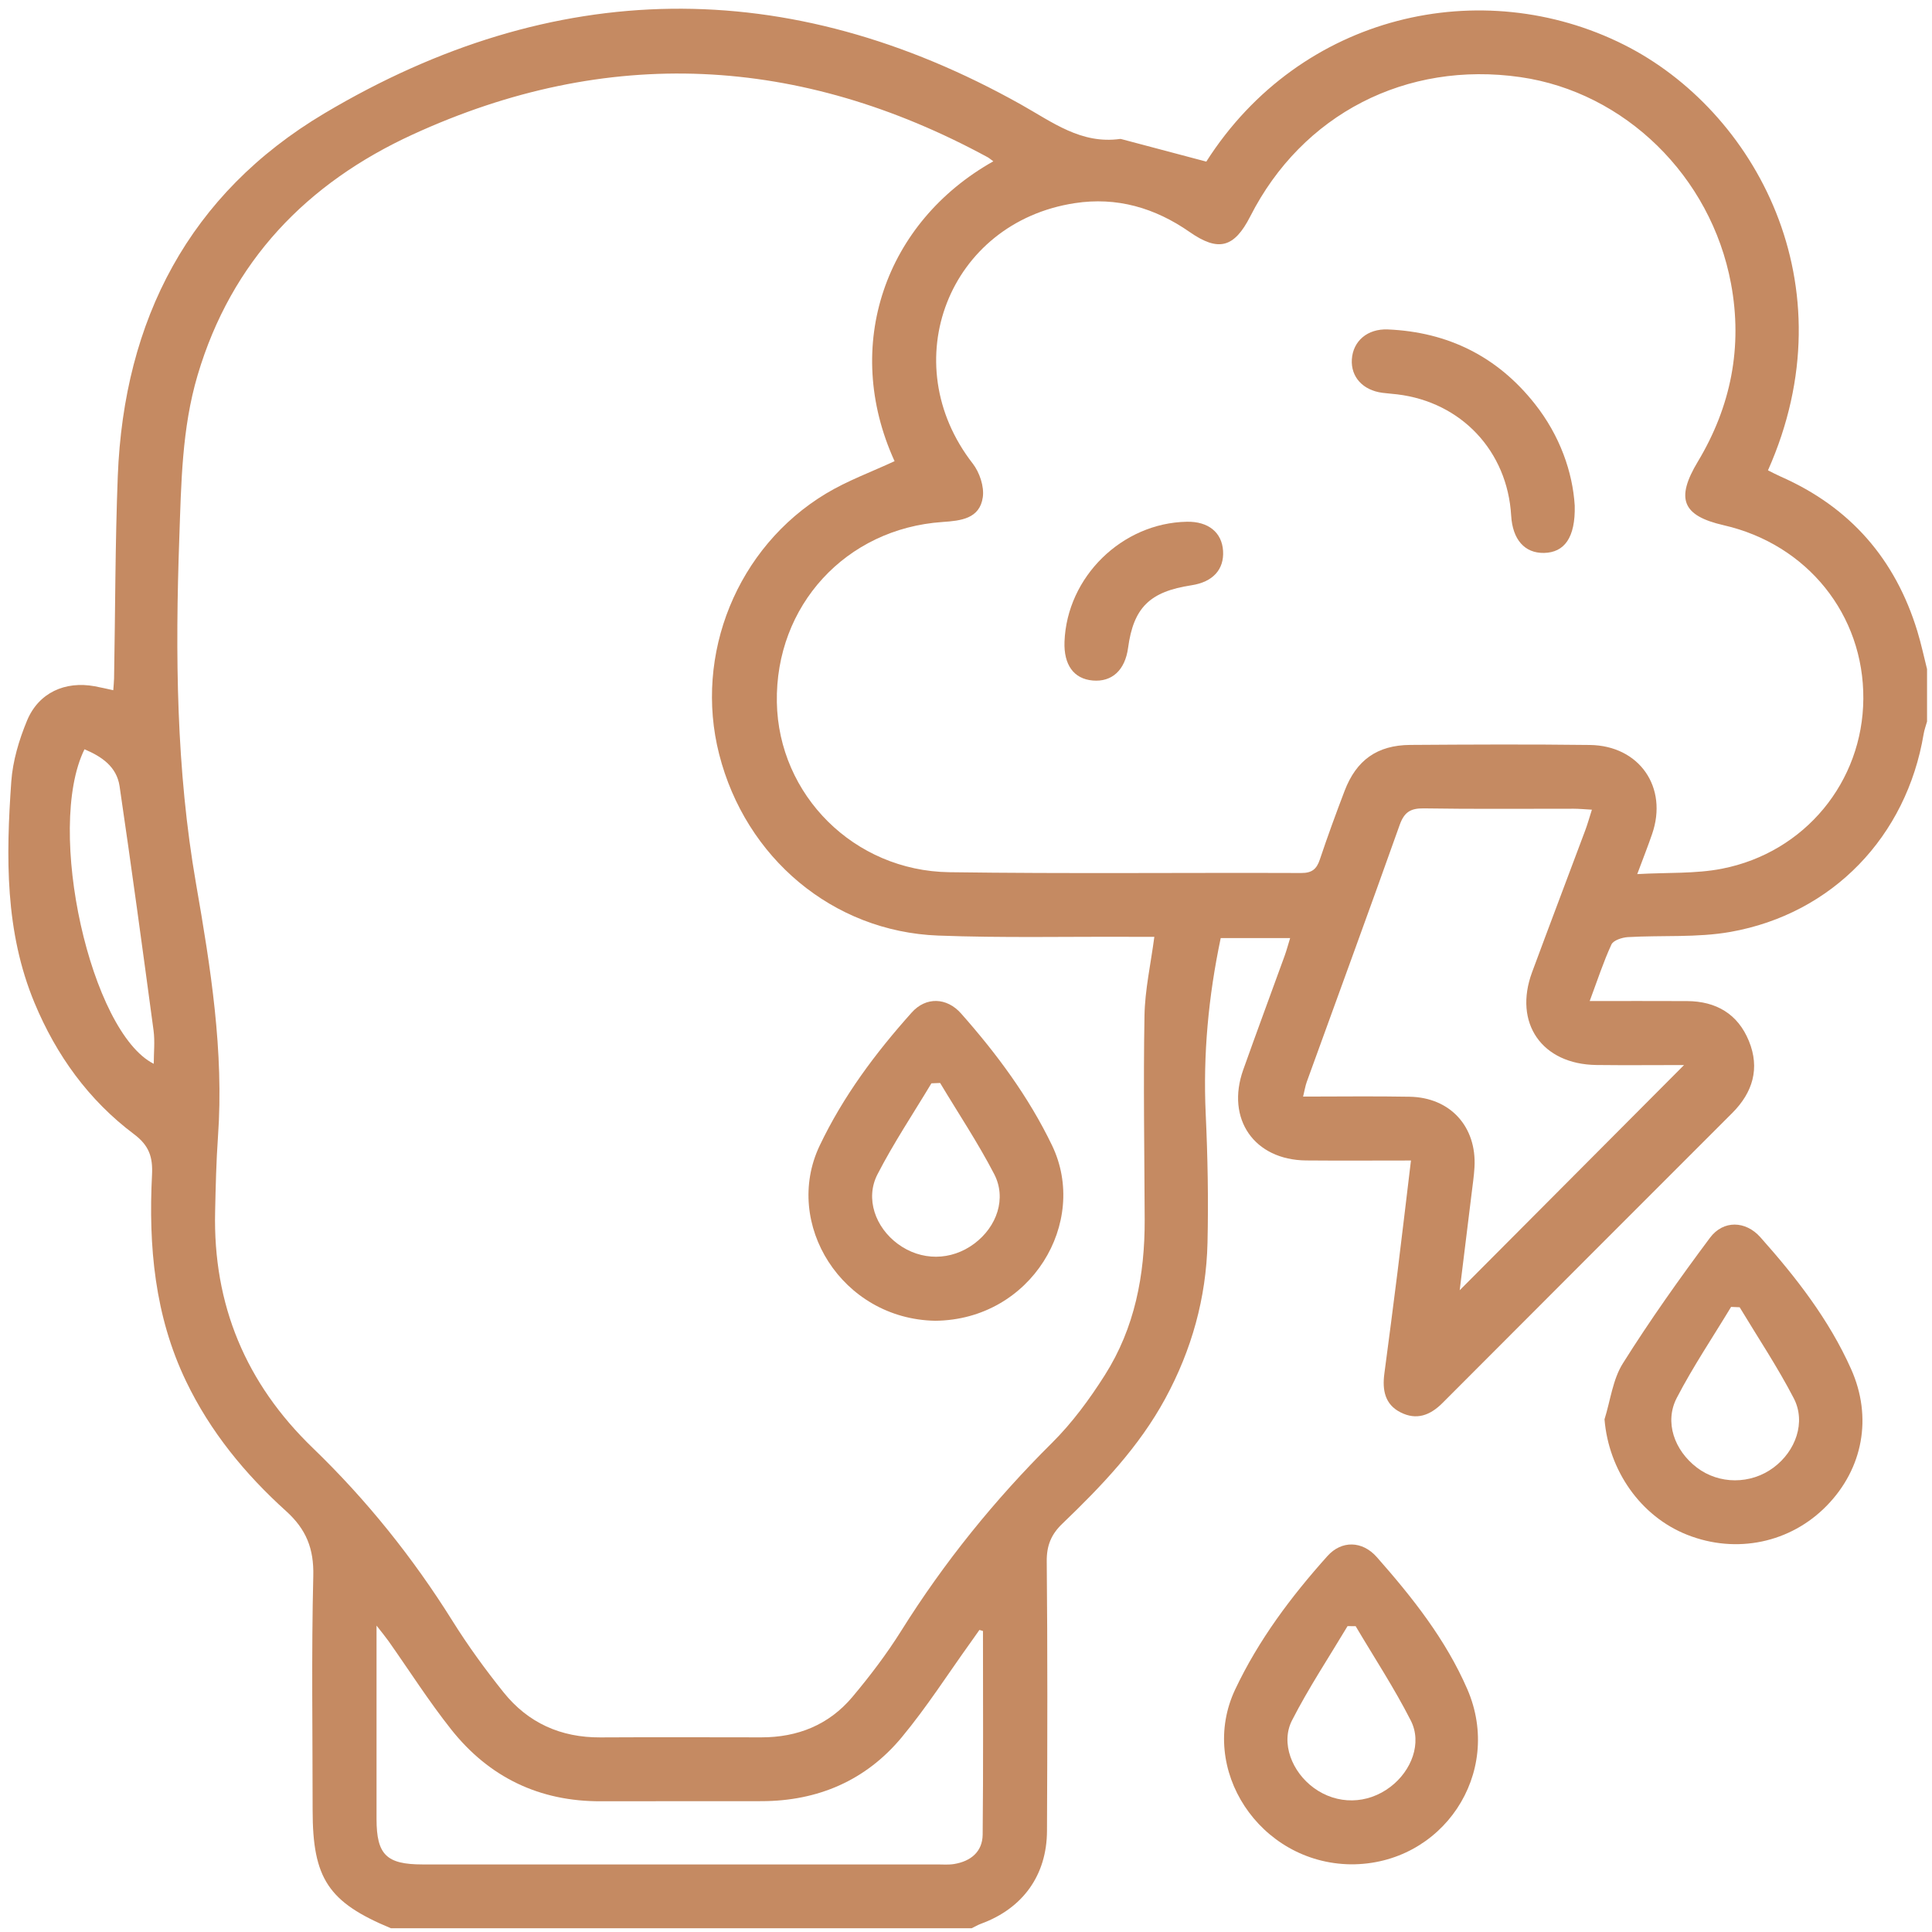 <?xml version="1.0" encoding="UTF-8"?> <svg xmlns="http://www.w3.org/2000/svg" xmlns:xlink="http://www.w3.org/1999/xlink" version="1.1" id="Слой_1" x="0px" y="0px" viewBox="0 0 386 386" style="enable-background:new 0 0 386 386;" xml:space="preserve"> <style type="text/css"> .st0{display:none;} .st1{display:inline;fill:#C58A62;} .st2{fill:#C58A62;} </style> <g class="st0"> <path class="st1" d="M384.95,148.58c-0.99,8.02-1.7,16.09-3.01,24.06c-5.22,31.74-15.93,61.18-36.86,86.22 c-3.1,3.71-6.55,7.14-9.82,10.69c3.53,5.96,7.32,11.69,10.42,17.77c3.96,7.75,7.58,15.7,10.92,23.74 c2.68,6.43,0.08,13.3-6.08,16.19c-25.32,11.89-51.75,19.55-79.96,19.46c-28.59-0.09-54.15-8.73-75.72-28 c-0.45-0.41-0.97-0.75-1.63-1.25c-3.13,2.53-6.13,5.11-9.3,7.47c-21.81,16.26-46.61,22.6-73.45,21.68 c-25.93-0.88-50.31-8.08-73.7-18.93c-7.04-3.27-9.6-9.8-6.84-17.09c5.01-13.22,11.47-25.69,19.2-37.52 c0.74-1.13,1.47-2.25,2.29-3.5c-13.15-12.56-23.1-27.09-30.64-43.28C9.91,202.96,4.2,178.33,2.39,152.74 c-0.37-5.22-0.6-10.46-0.66-15.69c-0.1-8.62,5.38-14.01,14.08-13.82c16.49,0.37,32.83,2.15,48.99,5.5c0.48,0.1,0.97,0.12,1.24,0.15 c2.24-9.42,4.22-18.78,6.73-28c1.67-6.11,3.92-12.08,6.23-17.99c3.01-7.7,9.95-10.58,17.68-7.55 c16.54,6.48,32.12,14.78,47.05,25.09c0.76-1.26,1.49-2.36,2.12-3.51c10.16-18.88,22.6-36.11,37.25-51.77 c6.12-6.54,14.04-6.53,20.19,0.09c14.33,15.42,26.59,32.33,36.6,50.87c0.76,1.41,1.57,2.79,2.22,3.94 c9.45-5.45,18.6-11.01,28.03-16.05c6.36-3.39,13.04-6.22,19.71-8.97c7.5-3.09,14.24-0.11,17.37,7.41 c5.76,13.87,9.78,28.22,11.95,43.09c0.12,0.85,0.37,1.69,0.66,2.98c5.78-0.91,11.48-2.11,17.24-2.65 c11.53-1.09,23.09-1.99,34.66-2.62c6.75-0.37,10.65,3.88,13.24,9.6C384.95,138.1,384.95,143.34,384.95,148.58z M14.62,135.68 c0,3.44-0.12,6.05,0.02,8.65c0.97,17.86,3.74,35.41,8.83,52.59c12.51,42.27,37.62,73.34,79.4,89.76 c20.7,8.13,42.2,12.59,64.27,14.52c6.42,0.56,12.87,0.7,19.5,1.04c0.09-1.51,0.21-2.47,0.2-3.43 c-0.41-22.08-3.92-43.65-10.87-64.62c-11.82-35.65-33.61-62.69-68.13-78.75c-21.82-10.15-44.86-15.61-68.68-18.03 C31.13,136.58,23.05,136.25,14.62,135.68z M372.2,136.5c-0.67-0.28-0.89-0.44-1.11-0.46c-0.62-0.05-1.24-0.07-1.87-0.05 c-26.46,0.75-52.32,4.81-77.21,14.09c-31.7,11.82-56.52,31.61-72.05,62.21c-11.03,21.75-16.75,44.95-19.13,69.07 c-0.67,6.76-0.85,13.56-1.27,20.67c1.8,0,2.9,0.02,3.99,0c24.32-0.58,48.14-4.21,71.21-12.06c23.02-7.83,43.62-19.62,59.82-38.13 c15.78-18.03,25.06-39.38,30.87-62.37C369.84,172.12,372,154.47,372.2,136.5z M193.32,247.42 c14.72-61.69,52.62-100.07,113.87-115.31c-1.98-15.83-5.79-30.66-11.76-44.94c-0.68,0.06-1.08,0.01-1.4,0.14 c-23.97,9.82-46.17,22.47-64.47,41.14c-4.18,4.26-7.8,9.06-11.66,13.63c-2.53,3-6.07,3.69-8.95,1.67c-3.04-2.12-3.63-5.8-1.31-9.22 c1.4-2.06,2.88-4.1,4.57-5.91c6.46-6.89,13.03-13.69,19.76-20.74c-10.01-19.81-22.84-38.19-38.46-54.63 c-11.31,9.96-34.59,43.69-38.57,55.83c1.05,0.9,2.18,1.85,3.3,2.83c15.31,13.45,27.64,29.05,34.76,48.38 c3.82,10.37,5.94,21.08,6.57,32.1c0.19,3.37-0.96,5.96-4.26,7.04c-3.06,0.99-5.82,0.15-7.38-2.76c-0.79-1.47-1.07-3.32-1.18-5.02 c-1.49-22.93-10.26-42.71-25.79-59.51c-19.26-20.84-43.05-34.88-69.09-45.46c-0.18-0.07-0.46,0.11-0.89,0.23 c-5.79,14.36-9.79,29.26-11.48,45.03C140.8,147.49,178.55,185.91,193.32,247.42z M40.92,315.03c1.62,0.85,2.14,1.15,2.69,1.4 c19.43,8.8,39.67,14.77,60.94,16.81c24.45,2.35,47.4-2.06,68.07-15.98c0.98-0.66,1.9-1.4,3.57-2.63 c-21.1-1.23-41.01-4.26-60.42-10.07c-19.58-5.87-37.97-14.21-55.19-27.22C53.95,290.05,47.53,302.36,40.92,315.03z M210.35,314.98 c19.59,13.54,40.37,19.67,63.14,18.88c23.22-0.8,45.23-6.75,66.43-15.99c1.66-0.72,3.28-1.55,5.81-2.75 c-6.76-12.65-13.28-24.87-19.98-37.4C291.03,303.03,252.16,312.07,210.35,314.98z"></path> <path class="st1" d="M352.85,187.63c-1.56,4.84-3.31,10.94-5.47,16.89c-11.97,32.96-34,56.36-66.57,69.68 c-2.68,1.1-5.26,1.66-7.78-0.22c-4.12-3.08-3.14-8.61,1.86-11.11c6.45-3.23,13.07-6.2,19.22-9.93 c20.97-12.72,34.08-31.67,42.06-54.48c1.6-4.58,2.8-9.29,4.3-13.91c1.11-3.42,3.85-5.08,7.18-4.56 C350.74,180.47,352.88,183.07,352.85,187.63z"></path> <path class="st1" d="M358.13,157.45c-0.2,1.4-0.37,3.52-0.82,5.57c-0.68,3.14-3.47,5.17-6.51,4.94c-3.23-0.24-5.84-2.82-5.85-6.13 c-0.01-2.22,0.26-4.47,0.7-6.65c0.74-3.63,3.5-5.56,7.01-5.19C356.08,150.35,358.21,152.98,358.13,157.45z"></path> </g> <g class="st0"> <path class="st1" d="M205.3,1.83c7.01,1,14.07,1.74,21.01,3.05c16.05,3.03,31.51,7.89,44.66,17.96c4.87,3.73,9.41,8.32,12.86,13.36 c8.04,11.72,6.81,25.77-2.33,37.12c-0.77,0.95-1.55,1.89-1.89,2.3c10.14,4.77,20.55,8.95,30.21,14.47 c6.04,3.45,11.6,8.32,16.22,13.58c10.52,11.99,10.3,26.41,0.24,38.83c-7.99,9.86-18.62,16.02-29.99,21.09 c-1.02,0.46-2.05,0.91-3.06,1.38c-0.21,0.1-0.37,0.29-0.58,0.47c4.97,2.86,10.23,5.28,14.79,8.67c5.97,4.43,12.05,9.03,16.89,14.6 c13.06,15.01,12.78,32.55-0.01,47.87c-3.43,4.11-7.01,8.09-10,11.53c8.16,3.33,17.83,6.92,27.19,11.2 c12.67,5.79,24.39,13.12,33.46,23.99c13.42,16.09,13.35,34.34-0.25,50.27c-11.15,13.05-25.77,21.05-41.26,27.62 c-25.55,10.84-52.41,16.64-79.81,20.16c-29.4,3.77-58.91,4.76-88.49,2.95c-38.49-2.36-76.33-8.14-112.16-23.27 c-7.43-3.13-14.65-6.94-21.53-11.15C17.33,341.2,5.66,330.29,1.7,313.23c0-3.24,0-6.49,0-9.73c5.4-22.41,22.96-33.41,41.69-43.67 c-1.71-0.86-2.95-1.45-4.15-2.09c-17.11-9.16-32.61-19.82-37.55-40.31c0-3.24,0-6.49,0-9.73c3.4-14.15,12.48-24.04,24.05-32.03 c10.42-7.19,21.78-12.53,33.72-16.62c7.45-2.55,15.01-4.77,22.82-7.23c-1.49-1.32-2.81-2.43-4.08-3.6 c-17.01-15.75-16.75-35.4,0.67-50.71c7.28-6.41,15.65-11.02,24.51-14.82c2.46-1.05,4.93-2.09,7.58-3.2 c-1.94-2.09-3.71-3.84-5.3-5.74c-10.15-12.1-11.13-26-2.2-38.43c3.08-4.29,6.93-8.24,11.09-11.5 c13.43-10.56,29.22-15.83,45.79-18.91c6.95-1.3,14-2.04,21.01-3.04C189.33,1.83,197.32,1.83,205.3,1.83z M193.09,372.37 c31.61-0.21,62.99-2.69,93.89-9.74c20.84-4.76,41.12-11.1,59.63-22.12c8.41-5.01,16.18-10.83,21.51-19.3 c3.6-5.72,5.26-11.87,3.19-18.54c-2.72-8.76-8.97-14.86-16.07-20.11c-16.82-12.43-36.14-19.29-56.07-24.68 c-1.34-0.36-3.1,0.35-4.53,0.91c-7.99,3.13-15.8,6.78-23.93,9.49c-24.87,8.26-50.57,12.17-76.66,13.74 c-40.33,2.42-80.2-0.37-119.35-10.9c-11.82-6.52-22.37-2.79-32.55,4.01c-0.93,0.62-1.94,1.13-2.89,1.72 c-7.8,4.81-15.08,10.24-20.25,17.99c-3.89,5.83-5.79,12.19-3.74,19.16c2.59,8.79,8.69,14.99,15.74,20.35 c16.06,12.2,34.59,19.08,53.73,24.48C120.16,368.81,156.44,372.1,193.09,372.37z M158.4,269.82c29.18,0.02,49.31-1.45,69.29-4.64 c19.35-3.09,38.48-7.25,56.34-15.64c11.52-5.42,22.77-11.48,31-21.66c7.82-9.67,7.91-20.29,0.29-30.13 c-1.82-2.35-3.91-4.55-6.14-6.52c-10.06-8.9-22.04-14.42-34.44-19.11c-0.96-0.36-2.23-0.33-3.26-0.06 c-31.11,7.92-62.72,10.02-94.64,7.8c-26.25-1.82-51.89-6.51-76.11-17.38c-1.25-0.56-2.93-0.67-4.28-0.4 c-17.88,3.63-35.31,8.68-51.63,17.03c-9.04,4.62-17.6,9.95-24.09,17.99c-8.32,10.32-8.39,20.57-0.07,30.95 c2.09,2.61,4.51,5.03,7.09,7.15c12.56,10.3,27.32,16.29,42.58,21.15C101.88,266.38,134.39,269.69,158.4,269.82z M198.36,167.97 c26.35-0.33,52.34-2.71,77.58-10.5c12.66-3.91,25.03-8.61,35.34-17.27c13.12-11.01,13.02-22.84-0.08-33.81 c-9.83-8.23-21.57-12.67-33.43-17.03c-7.01-2.57-13.54-3.75-19.78,1.49c-0.09,0.08-0.23,0.09-0.34,0.15 c-19.65,9.28-40.56,12.77-62.05,12.97c-24.18,0.23-47.68-3.29-69.57-14.39c-0.89-0.45-2.19-0.69-3.11-0.41 c-12.08,3.71-23.77,8.31-33.81,16.24c-14.5,11.46-14.61,24.71,0.4,35.57c7.08,5.12,15.06,9.36,23.18,12.62 C140.16,164.66,169.13,167.48,198.36,167.97z M192.09,91.29c18.22-0.01,36.07-2.23,53.19-8.72c9.16-3.47,17.74-7.96,24.53-15.26 c8.56-9.2,9.09-19.28,0.26-28.2c-4.98-5.03-11.18-9.17-17.47-12.5c-12.24-6.48-25.68-9.29-39.39-10.83 c-24.88-2.78-49.29-1.03-72.86,7.92c-9.75,3.7-18.84,8.65-25.42,17.11c-6.34,8.16-6.33,16.68,0.41,24.53 c2.97,3.45,6.43,6.76,10.3,9.1C146.03,86.82,168.49,91.43,192.09,91.29z"></path> <path class="st1" d="M188.69,359.67c-35.18-0.23-72.33-4.19-108.41-15.74c-3.55-1.14-7.08-2.37-10.57-3.7 c-4.03-1.53-5.67-4.62-4.51-8.15c1.21-3.67,4.64-5.34,8.75-3.83c16.66,6.11,33.8,10.34,51.28,13.19 c26.9,4.39,53.99,5.96,81.23,5.14c28.86-0.87,57.41-4.11,85.33-11.71c16.99-4.62,33.61-10.24,48.2-20.51 c1.72-1.21,3.24-2.72,4.87-4.07c2.91-2.42,6.72-2.36,9.09,0.14c2.48,2.6,2.76,6.59-0.32,8.96c-6.28,4.83-12.64,9.81-19.62,13.45 c-20.06,10.47-41.88,15.75-63.97,19.84C244,357.51,217.68,359.56,188.69,359.67z"></path> <path class="st1" d="M51.59,320.4c0.16,5.36-4.99,8.82-9.12,6.35c-3.68-2.2-7.06-5.05-10.12-8.08c-2.26-2.23-2.08-5.27-0.02-7.81 c2.06-2.54,5.03-3.32,7.67-1.64c3.63,2.31,6.9,5.23,10.13,8.1C51.05,318.15,51.29,319.72,51.59,320.4z"></path> <path class="st1" d="M166.29,257.41c-32.97-0.06-65.38-3.9-96.74-14.64c-0.94-0.32-1.9-0.61-2.81-1.02 c-3.26-1.51-4.68-4.83-3.52-8.09c1.12-3.12,4.44-4.75,7.92-3.77c9.34,2.63,18.57,5.72,28.02,7.88c29.27,6.68,59,7.9,88.86,6.19 c24.08-1.38,47.83-4.91,70.88-12.29c11.68-3.74,22.92-8.38,32.64-16.12c3.28-2.61,6.99-2.19,9.29,0.7 c2.25,2.83,1.77,6.64-1.41,9.25c-10.6,8.67-22.99,13.87-35.85,18.02c-29.67,9.58-60.26,13.28-91.31,13.89 C170.28,257.45,168.28,257.41,166.29,257.41z"></path> <path class="st1" d="M37.59,211.85c2.11,1.03,3.53,1.52,4.72,2.34c2.67,1.83,5.24,3.8,7.83,5.75c3.18,2.39,3.94,5.83,1.98,8.84 c-1.94,3-5.67,3.96-8.84,1.8c-3.39-2.3-6.85-4.71-9.52-7.75c-1.31-1.49-1.69-4.76-1.02-6.73 C33.34,214.32,35.93,213.21,37.59,211.85z"></path> <path class="st1" d="M199.77,155.96c-23.87-1-47.31-3.89-70.3-10.08c-0.6-0.16-1.22-0.27-1.81-0.47c-4.01-1.34-6.01-4.47-5.08-7.91 c1-3.73,4.28-5.43,8.55-4.48c8.14,1.81,16.22,4.01,24.44,5.34c40.99,6.62,81.47,5.05,121.05-8.49c7.32-2.5,14.21-6.01,19.9-11.52 c2.71-2.62,6.21-2.58,8.76-0.25c2.56,2.33,3.12,6.65,0.23,8.98c-5.29,4.26-10.81,8.46-16.81,11.55 c-13.99,7.21-29.28,10.58-44.72,12.73C229.32,153.4,214.51,154.46,199.77,155.96z"></path> <path class="st1" d="M112.18,128.35c0.11,5.35-4.79,8.9-8.75,6.6c-3.69-2.14-7.08-5-10.07-8.06c-2.19-2.24-1.89-5.34,0.22-7.8 c2.12-2.48,5.05-3.09,7.7-1.38c3.31,2.13,6.32,4.76,9.24,7.42C111.52,126.04,111.85,127.68,112.18,128.35z"></path> <path class="st1" d="M195.53,78.43c-20.82-0.09-39.02-2.56-55.93-10.8c-4.95-2.41-9.5-5.88-13.7-9.49 c-3.41-2.92-3.13-7.38-0.26-9.84c2.86-2.47,6.04-1.54,9.6,1.18c4.29,3.27,8.99,6.31,13.96,8.36c18.38,7.54,37.69,8.84,57.26,7.23 c11.85-0.98,23.45-3.37,34.2-8.61c4.17-2.03,7.92-5.01,11.62-7.88c2.83-2.2,6.03-2.59,8.84-0.36c2.78,2.21,3.67,5.43,0.96,8.14 c-3.98,3.98-8.41,7.89-13.36,10.42C231.37,75.61,212.58,78.3,195.53,78.43z"></path> </g> <g> <path class="st2" d="M385.01,133.68c0,3.49,0,6.99,0,10.48c-0.23,0.83-0.54,1.64-0.68,2.49c-3.41,20.43-18.18,35.92-38.61,39.54 c-6.68,1.18-13.66,0.64-20.49,1.04c-1.15,0.07-2.9,0.64-3.28,1.48c-1.6,3.46-2.78,7.11-4.34,11.29c6.83,0,13.14-0.02,19.45,0.01 c5.8,0.03,10.14,2.55,12.36,7.98c2.23,5.45,0.77,10.27-3.3,14.35c-19.3,19.32-38.63,38.62-57.91,57.96 c-2.47,2.48-5.2,3.51-8.41,1.87c-3.13-1.59-3.64-4.48-3.22-7.69c0.9-6.79,1.79-13.59,2.64-20.39c0.9-7.26,1.75-14.52,2.68-22.23 c-7.28,0-14.11,0.05-20.94-0.01c-10.37-0.09-16.07-8.29-12.57-18.12c2.71-7.62,5.53-15.21,8.29-22.82c0.4-1.1,0.69-2.25,1.08-3.49 c-4.88,0-9.32,0-13.87,0c-2.47,11.73-3.54,23.32-3,35.1c0.4,8.59,0.56,17.21,0.36,25.8c-0.26,11-3.16,21.38-8.43,31.09 c-5.25,9.68-12.74,17.5-20.58,25.02c-2.21,2.12-3.14,4.35-3.11,7.51c0.17,17.96,0.13,35.92,0.05,53.88 c-0.04,8.85-4.85,15.47-13.13,18.51c-0.66,0.24-1.28,0.61-1.92,0.92c-38.68,0-77.35,0-116.03,0c-12.5-5.19-15.64-9.92-15.64-23.57 c0-15.6-0.25-31.2,0.13-46.79c0.14-5.48-1.41-9.35-5.44-12.99c-8.19-7.39-15.14-15.86-19.97-25.92 c-6.29-13.09-7.53-27.03-6.81-41.25c0.18-3.53-0.56-5.85-3.6-8.13c-9.06-6.8-15.51-15.75-19.87-26.22 c-5.94-14.27-5.7-29.23-4.65-44.2c0.29-4.13,1.55-8.35,3.15-12.21c2.32-5.58,7.6-7.94,13.51-6.86c1.2,0.22,2.4,0.51,3.72,0.79 c0.06-0.88,0.14-1.62,0.16-2.36c0.24-13.47,0.22-26.95,0.74-40.41c1.22-31.24,14.26-56.41,41.28-72.48 C110.58-4.57,157.33-5.27,204,20.89c6.29,3.53,12.01,7.95,19.78,6.87c0.12-0.02,0.25,0.03,0.37,0.06 c5.59,1.48,11.18,2.97,16.86,4.47c18.87-29.6,55.11-37.57,83.45-23.35c26.14,13.11,45.28,47.92,28.77,85.03 c0.86,0.43,1.72,0.89,2.61,1.28c13.84,6.11,22.87,16.49,27.25,30.92C383.84,128.64,384.38,131.18,385.01,133.68z M198.46,32.23 c-0.53-0.38-0.81-0.64-1.14-0.82C159.78,11.03,121.38,9,82.44,26.88c-21.12,9.7-36.2,25.28-42.96,48.08 c-3.16,10.66-3.27,21.64-3.66,32.61c-0.82,23.1-0.63,46.17,3.35,69.01c2.91,16.74,5.59,33.44,4.38,50.53 c-0.35,4.97-0.46,9.97-0.57,14.95c-0.44,18.62,6.13,34.33,19.53,47.25c10.73,10.35,19.98,21.89,27.9,34.55 c3.1,4.96,6.57,9.72,10.22,14.28c4.89,6.09,11.42,9.02,19.3,8.98c10.73-0.06,21.45-0.02,32.18-0.01c7.26,0.01,13.51-2.5,18.19-8.07 c3.52-4.19,6.86-8.59,9.76-13.22c8.59-13.71,18.65-26.15,30.13-37.55c4.03-4,7.49-8.71,10.54-13.52 c5.99-9.42,8.01-20.02,7.97-31.08c-0.05-13.58-0.28-27.17-0.04-40.75c0.09-5.16,1.25-10.29,1.97-15.75c-1.73,0-3.21,0.01-4.69,0 c-12.85-0.06-25.71,0.24-38.53-0.25c-21.02-0.81-38.45-15.51-43.73-36.24c-5.07-19.92,3.59-41.36,21.32-52.05 c4.31-2.6,9.13-4.35,13.73-6.49C168.16,69,176.89,44.35,198.46,32.23z M327.11,174.64c6.08-0.35,11.64-0.04,16.94-1.08 c16.59-3.25,28.12-17.4,28.23-33.94c0.12-16.79-11.2-30.86-27.89-34.68c-8.3-1.9-9.64-5.28-5.17-12.72 c6.62-11.02,8.98-22.93,6.62-35.57c-4.01-21.47-21.25-38.24-42.06-41.24c-22.84-3.29-43.61,7.41-53.98,27.81 c-3.22,6.32-6.38,7.13-12.12,3.13c-6.92-4.82-14.54-7.06-22.97-5.76c-25.2,3.88-36.06,31.86-20.36,52.03 c1.36,1.75,2.31,4.59,2.01,6.71c-0.61,4.32-4.39,4.71-8.05,4.96c-19.32,1.32-33.44,16.73-33.1,36.03 c0.33,18.5,15.39,33.67,34.44,33.94c23.44,0.33,46.89,0.07,70.33,0.16c2.14,0.01,3.08-0.78,3.72-2.71c1.54-4.6,3.21-9.16,4.94-13.7 c2.35-6.15,6.52-9.13,13.1-9.18c11.97-0.08,23.94-0.14,35.91,0.01c9.91,0.13,15.65,8.48,12.43,17.79 C329.25,169.06,328.29,171.47,327.11,174.64z M336.46,212.79c-5.84,0-11.68,0.06-17.51-0.01c-10.9-0.14-16.61-8.38-12.85-18.54 c3.5-9.46,7.09-18.89,10.62-28.34c0.47-1.25,0.82-2.53,1.33-4.13c-1.47-0.08-2.56-0.19-3.64-0.19c-9.98-0.01-19.96,0.09-29.94-0.07 c-2.67-0.04-3.92,0.76-4.83,3.32c-6.09,17.13-12.36,34.21-18.55,51.3c-0.31,0.86-0.45,1.79-0.74,2.96c7.32,0,14.3-0.1,21.28,0.03 c8.13,0.14,13.43,5.99,12.96,14.11c-0.1,1.74-0.36,3.47-0.57,5.2c-0.79,6.5-1.6,13.01-2.38,19.35 C306.5,242.87,321.33,227.98,336.46,212.79z M196.39,325.86c-0.24-0.07-0.47-0.14-0.71-0.21c-0.57,0.8-1.13,1.61-1.7,2.41 c-4.58,6.37-8.82,13.02-13.82,19.04c-7.16,8.62-16.72,12.73-27.96,12.76c-10.72,0.03-21.44-0.02-32.16,0.02 c-12.29,0.05-22.32-4.8-29.89-14.34c-4.48-5.65-8.37-11.77-12.53-17.67c-0.59-0.83-1.24-1.61-2.39-3.09c0,13.53-0.01,26.11,0,38.68 c0.01,7.09,1.99,9.04,9.17,9.04c34.28,0,68.57,0,102.85,0c1.12,0,2.26,0.1,3.36-0.08c3.33-0.54,5.68-2.44,5.72-5.88 C196.47,352.97,196.39,339.42,196.39,325.86z M16.88,149.7c-7.88,16,1.27,56.56,13.84,62.84c0-2.18,0.25-4.45-0.04-6.65 c-2.19-16.28-4.4-32.57-6.79-48.82C23.31,153.17,20.32,151.15,16.88,149.7z"></path> <path class="st2" d="M320.57,283.57c1.18-3.76,1.64-7.96,3.67-11.18c5.41-8.61,11.31-16.93,17.4-25.09 c2.66-3.57,7.13-3.42,10.07-0.11c7.14,8.02,13.73,16.48,18.14,26.37c4.28,9.61,2.36,19.83-4.85,27.24 c-7.26,7.46-18.07,9.73-27.89,5.85C327.78,302.98,321.4,293.78,320.57,283.57z M347.57,261.18c-0.57-0.02-1.14-0.04-1.71-0.07 c-3.65,6.05-7.61,11.93-10.86,18.19c-2.49,4.81-0.49,10.46,4.01,13.9c4.45,3.4,10.76,3.41,15.32,0.02 c4.46-3.31,6.52-9.1,4.05-13.86C355.14,273.11,351.21,267.22,347.57,261.18z"></path> <path class="st2" d="M269.87,372.48c-18.24-0.23-30.59-19.08-23.08-34.96c4.69-9.91,11.17-18.54,18.42-26.63 c2.84-3.17,6.98-3.06,9.86,0.2c7.1,8.05,13.77,16.45,18.09,26.4C300.43,354.27,288.2,372.58,269.87,372.48z M270.85,324.9 c-0.54,0-1.08-0.01-1.62-0.01c-3.74,6.26-7.79,12.36-11.1,18.84c-2.3,4.51,0,10.3,4.36,13.48c4.66,3.4,10.69,3.32,15.31-0.21 c4.23-3.22,6.35-8.77,4.07-13.24C278.58,337.29,274.56,331.17,270.85,324.9z"></path> <path class="st2" d="M186.85,263.88c-18.68-0.34-30.47-19.43-23.1-34.96c4.71-9.9,11.17-18.54,18.41-26.63 c2.82-3.16,6.99-3.05,9.86,0.2c7.11,8.04,13.47,16.59,18.17,26.35C217.57,244.15,206.07,263.7,186.85,263.88z M187.83,216.37 c-0.58,0.02-1.16,0.05-1.74,0.07c-3.63,6.05-7.57,11.95-10.79,18.21c-2.47,4.82-0.41,10.56,4.07,13.87 c4.66,3.44,10.65,3.42,15.3-0.06c4.5-3.37,6.48-9.03,3.96-13.89C195.39,228.32,191.46,222.43,187.83,216.37z"></path> <path class="st2" d="M314.62,101.03c0.15,6.42-2.09,9.36-6.14,9.44c-3.87,0.07-6.28-2.67-6.56-7.46 c-0.75-12.88-9.96-22.68-22.76-24.22c-0.99-0.12-1.99-0.18-2.97-0.31c-3.9-0.51-6.32-3.17-6.1-6.68c0.23-3.66,3.12-6.16,7.21-5.98 c12,0.52,21.86,5.4,29.34,14.86C311.66,87.02,314.21,94.33,314.62,101.03z"></path> <path class="st2" d="M212.68,128.2c0.49-12.94,11.49-23.72,24.45-23.96c4.27-0.08,7,2.12,7.23,5.82c0.23,3.73-2.05,6.22-6.3,6.87 c-8.36,1.27-11.59,4.46-12.68,12.52c-0.6,4.44-3.22,6.85-7.07,6.51C214.53,135.63,212.51,132.83,212.68,128.2z"></path> </g> <g class="st0"> <path class="st1" d="M93.01,385.11c-5.38-2.44-11.36-4.07-16.03-7.49c-10.98-8.01-14.89-22.68-10.49-35.56 c4.43-12.98,16.34-21.79,29.93-22.09c2.98-0.07,5.96-0.01,9.02-0.01c-1.2-4-3.16-7.74-3.29-11.54c-0.27-7.67,0.37-15.37,0.82-23.05 c0.22-3.73,0.84-7.43,1.3-11.14c0.49-3.96,2.97-6.25,6.32-5.87c3.21,0.36,5.22,2.92,4.84,6.77c-0.77,7.69-1.7,15.36-2.66,23.03 c-1.6,12.69,5.85,24.48,17.49,27.33c2.03,0.5,4.19,0.59,6.3,0.6c16.96,0.05,33.93,0.05,50.89,0.02 c8.33-0.01,13.94-5.01,13.97-12.31c0.03-7.24-5.72-12.45-13.89-12.48c-9.36-0.04-18.71,0.02-28.07-0.02 c-9.79-0.04-16.48-6.98-15.72-16.83c1.16-15.04,2.63-30.06,4.03-45.08c0.35-3.77,2.79-6.13,5.9-6c3.37,0.14,5.58,2.74,5.24,6.78 c-1.05,12.55-2.27,25.08-3.41,37.62c-0.24,2.61-0.55,5.22-0.58,7.83c-0.03,2.77,1.35,4.47,4.33,4.47c22.7,0,45.41,0.03,68.11-0.03 c3.34-0.01,4.59-1.68,4.29-5.56c-0.59-7.58-1.33-15.15-2.01-22.73c-0.64-7.08-1.38-14.15-1.91-21.23 c-0.33-4.34,1.76-7.02,5.22-7.16c3.24-0.13,5.57,2.31,5.94,6.37c1.34,14.53,2.74,29.05,3.92,43.58 c0.91,11.27-5.45,17.95-16.77,17.96c-5.44,0.01-10.88,0-16.91,0c4.54,8.38,4.54,16.4,0.06,24.81c5.43,0,10.26,0,15.1,0 c8.48,0,16.98-0.31,25.44,0.07c15.23,0.69,25.79-13.03,24.18-27.32c-2.29-20.44-4.56-40.89-7.26-61.27 c-2.03-15.35-10.22-26.5-24.57-32.8c-4.9-2.15-9.82-4.28-14.82-6.2c-11.1-4.28-16.48-12.35-16.41-24.16c0-0.85-0.09-1.7-0.18-3.07 c-11.53,3.67-22.9,3.88-34.72-0.13c-0.08,1.64-0.16,2.93-0.2,4.22c-0.3,10.79-5.14,18.5-15.3,22.64 c-4.27,1.74-8.45,3.69-12.76,5.32c-17.95,6.8-26.83,20.17-28.46,38.89c-0.21,2.36-0.39,4.74-0.86,7.05 c-0.63,3.11-2.77,4.83-5.89,4.57c-3.11-0.26-5.25-2.31-5.1-5.45c0.88-18.57,5.6-35.6,21.38-47.33c4.54-3.37,9.9-5.68,15.03-8.18 c4.25-2.07,8.71-3.68,13.07-5.54c4.54-1.93,7.14-5.4,7.48-10.31c0.24-3.48,0.34-7-0.02-10.45c-0.13-1.3-1.55-2.65-2.68-3.64 c-15.15-13.12-21.49-29.66-17.4-49.23c4.05-19.39,16.24-32.26,35.29-37.97c22.55-6.76,46.78,3.62,57.97,24.4 c11.12,20.65,6.68,46.55-11.34,61.48c-6.03,4.99-3.89,10.68-3.71,16.27c0.16,4.93,3.54,7.97,8.08,9.79 c5.54,2.23,11.06,4.54,16.51,7c18,8.11,28.14,22.29,30.77,41.58c2.79,20.5,4.92,41.09,7.29,61.65c0.87,7.51-0.89,14.58-4.42,21.95 c2.7,0,4.98-0.01,7.26,0c18.46,0.07,32.06,12.19,33.85,30.15c1.61,16.08-9.77,30.69-26.83,34.46c-0.47,0.1-0.91,0.37-1.36,0.57 c-8.48,0-16.97,0-25.45,0c-2.31-2.06-4.27-4.34-2.91-7.69c1.37-3.39,4.36-3.6,7.5-3.56c5.86,0.08,11.73,0.18,17.58-0.04 c11.28-0.42,20.38-10.06,20.37-21.33c0-11.47-9.27-21.03-20.76-21.29c-5.48-0.12-10.97-0.15-16.45,0.03 c-1.75,0.06-3.64,0.63-5.18,1.48c-5.11,2.84-10.47,4.6-16.35,4.6c-39.15,0-78.3-0.01-117.44,0c-5.89,0-11.25-1.8-16.32-4.69 c-1.14-0.65-2.46-1.36-3.72-1.39c-6.36-0.12-12.73-0.29-19.07,0.05c-11.98,0.64-21.18,12.5-19.17,24.33 c1.91,11.25,10.48,18.27,22.44,18.27c47.75,0.02,95.5-0.01,143.25,0.08c2.09,0,4.59,0.52,6.19,1.74c2.96,2.25,2.14,5.81-1.66,9.42 C195.31,385.11,144.16,385.11,93.01,385.11z M193.25,162.96c21.56,0.04,39-17.32,39.03-38.88c0.03-21.5-17.43-39.05-38.89-39.08 c-21.46-0.04-39.02,17.49-39.03,38.95C154.34,145.54,171.68,162.92,193.25,162.96z"></path> <path class="st1" d="M198.93,30.56c0,7.1,0.05,14.21-0.02,21.31c-0.04,4.11-2.2,6.64-5.46,6.72c-3.39,0.09-5.69-2.53-5.71-6.85 c-0.05-14.33-0.05-28.66,0-42.99c0.02-4.4,2.18-6.92,5.65-6.87c3.44,0.04,5.43,2.56,5.55,7c0.02,0.87,0.01,1.74,0.01,2.62 C198.93,17.85,198.93,24.21,198.93,30.56z"></path> <path class="st1" d="M129.41,96.54c-2.25-0.96-3.68-1.42-4.95-2.15c-12.31-7.08-24.61-14.19-36.89-21.32 c-3.73-2.17-4.89-5.34-3.15-8.31c1.66-2.85,4.95-3.52,8.47-1.51c12.65,7.24,25.27,14.54,37.89,21.83c2.64,1.53,4.35,3.88,3.07,6.8 C133.01,93.76,130.87,95.06,129.41,96.54z"></path> <path class="st1" d="M303,68.65c-0.67,0.85-1.59,2.96-3.19,3.91c-12.75,7.56-25.61,14.94-38.49,22.28 c-3.34,1.9-6.44,1.09-8.11-1.76c-1.68-2.86-0.8-5.96,2.54-7.9c12.81-7.46,25.63-14.9,38.53-22.21 C298.42,60.62,302.88,63.07,303,68.65z"></path> <path class="st1" d="M134.21,166.17c-0.63,0.79-1.56,2.87-3.17,3.82c-12.86,7.62-25.81,15.08-38.8,22.48 c-3.02,1.72-6.25,0.78-7.82-1.88c-1.58-2.68-0.82-5.96,2.18-7.71c13.01-7.6,26.04-15.18,39.17-22.58 C129.73,158.07,134.08,160.65,134.21,166.17z"></path> <path class="st1" d="M302.97,186.55c0.03,4.94-3.62,7.67-7.2,6.5c-1.05-0.35-2.04-0.93-3.01-1.48 c-11.98-6.9-23.95-13.82-35.92-20.73c-0.43-0.25-0.87-0.48-1.29-0.76c-3.04-2-3.95-4.89-2.42-7.67c1.59-2.89,4.76-3.81,8.06-1.95 c9.33,5.25,18.59,10.65,27.87,16c3.56,2.05,7.23,3.95,10.62,6.26C301.26,183.8,302.28,185.72,302.97,186.55z"></path> <path class="st1" d="M162.05,63.79c-1.33,1.41-2.51,3.44-4.27,4.32c-2.46,1.24-4.97,0.24-6.47-2.16c-2.37-3.8-4.55-7.72-6.8-11.6 c-2.5-4.31-5.01-8.61-7.46-12.94c-2.16-3.82-1.58-7.02,1.49-8.74c2.95-1.65,6-0.61,8.08,2.95c4.59,7.84,9.13,15.72,13.63,23.61 C160.92,60.39,161.26,61.74,162.05,63.79z"></path> <path class="st1" d="M251.03,38.04c-0.4,0.93-0.82,2.24-1.49,3.4c-4.38,7.68-8.79,15.34-13.24,22.97 c-2.36,4.06-5.44,5.19-8.55,3.29c-2.91-1.78-3.37-5-1.17-8.83c4.52-7.88,9.08-15.75,13.64-23.61c1.45-2.51,3.54-3.89,6.51-3.11 C249.46,32.88,250.77,34.86,251.03,38.04z"></path> <path class="st1" d="M107.13,122.15c3.74-0.01,7.49-0.1,11.23,0.02c3.52,0.12,5.86,2.43,5.86,5.5c0,2.91-2.19,5.47-5.47,5.55 c-7.73,0.19-15.47,0.19-23.19-0.02c-3.24-0.09-5.4-2.78-5.3-5.69c0.1-2.95,2.33-5.19,5.65-5.32 C99.65,122.05,103.39,122.15,107.13,122.15z"></path> <path class="st1" d="M279.54,122.14c3.62,0,7.24-0.09,10.85,0.02c3.58,0.11,5.9,2.31,5.98,5.39c0.07,3.04-2.23,5.62-5.72,5.7 c-7.48,0.17-14.97,0.17-22.45,0.01c-3.51-0.08-5.82-2.6-5.79-5.63c0.03-3.07,2.37-5.34,5.91-5.45 C272.06,122.05,275.8,122.14,279.54,122.14z"></path> </g> <g class="st0"> <path class="st1" d="M1.67,229.43c0-1.75,0-3.49,0-5.24c2.88-4.77,5.68-9.58,8.65-14.29c8.29-13.17,17.15-26,24.8-39.53 c5.42-9.57,6.91-8-2.89-16.85c-7.3-6.58-9.6-14.63-5.67-23.28c5.86-12.88,9.33-26.47,13.45-39.92 c11.49-37.54,34.71-64.38,73.6-74.68c19.08-5.05,38.77-7.87,58.22-11.45c6.33-1.17,12.81-1.57,19.22-2.32c6.99,0,13.97,0,20.96,0 c0.96,0.22,1.9,0.55,2.87,0.64c19.84,1.77,38.49,7.5,56.13,16.7c1.7,0.89,4.06,1.28,5.94,0.95c24.25-4.27,48.48-8.68,72.71-13.13 c8.78-1.61,17.52-3.43,26.27-5.16c1.5,0,2.99,0,4.49,0c3.84,2.21,5.25,5.36,3.98,9.72c-0.52,1.78-0.66,3.67-0.99,5.51 c-8.33,45.83-16.67,91.66-25,137.49c-1.57,8.63-3.14,17.26-4.71,25.89c16.52,3.12,23.29,10.49,24.8,26.49c0.1,1.03,0.6,2.13,1.21,3 c6.13,8.77,7.12,18.04,2.08,27.48c-4.97,9.32-13.21,13.55-23.68,13.58c-9.6,0.03-19.21-0.13-28.81,0.05 c-9.21,0.17-18.24,0-25.81-7.21c-1.45,3.78-2.77,6.99-3.91,10.26c-6.68,19.23-6.93,38.84-3.43,58.68c3.53,20,8.4,39.49,20.47,56.39 c1.07,1.5,1.74,3.3,2.45,5.03c2.63,6.34,0.06,10.36-6.73,10.38c-52.38,0.19-104.75,0.35-157.13,0.51 c-5.08,0.01-6.52-1.52-8.34-6.26c-3.44-8.92-6.8-17.93-11.2-26.38c-2.64-5.06-7.11-9.19-10.9-13.62c-1.77-2.06-3.87-2.13-6.66-1.27 c-16.52,5.12-33.07,10.15-49.75,14.73c-11.33,3.11-22.84-2.81-27.4-13.48c-3.2-7.49-4.33-15.26-2.71-23.39 c2.09-10.51,2.01-10.53-7.16-16.3c-5.4-3.4-7.13-7.39-4.93-13.32c1.1-2.97,0.28-4.3-1.98-6.04c-6.7-5.16-7.3-8.53-3.42-16.03 c0.51-1,1.09-1.96,1.63-2.94c5.32-9.65,4.86-11.37-4.9-16.37C10.71,240.98,4.57,236.93,1.67,229.43z M251.87,24.79 c-1.36-0.69-1.95-1.05-2.59-1.3c-13.81-5.46-28.18-8.57-42.99-8.75c-25.2-0.32-49.88,4-74.43,9.24 c-15.59,3.33-30.7,8.01-43.83,17.34C69.37,54.59,58.32,73.27,51.91,94.84c-3.47,11.68-5.91,23.64-11.28,34.75 c-4.85,10.02-4.54,10.17,3.92,17.55c7.31,6.38,9.06,14.91,4.89,23.54c-8.43,17.47-18.62,33.83-30.6,49.09 c-1.67,2.13-3.07,4.48-5.09,7.45c4.74,2.81,9.05,5.45,13.45,7.94c11.07,6.28,14.18,16.08,8.63,27.56c-1.13,2.33-2.39,4.59-3.6,6.91 c3.17,2.73,6.63,4.94,9.05,7.99c3.27,4.12-1.01,7.53-2.45,11.02c13.11,8.5,14.96,13.51,12.33,28.67 c-0.78,4.48-0.27,9.45,0.82,13.91c1.81,7.45,7.39,10.19,14.89,8.41c30.37-7.21,59.49-18.3,88.83-28.67 c5.32-1.88,10.3-4.99,15.07-8.1c4.49-2.93,7.55-7.13,8.06-12.86c0.43-4.85,3.08-7.2,7.1-6.74c3.69,0.42,5.77,3.44,5.51,7.96 c-0.54,9.48-5.67,16.29-12.85,21.81c-7.91,6.08-17.03,9.76-26.39,12.93c-5.27,1.79-10.52,3.61-15.61,5.36 c4.44,6.64,9.17,12.78,12.86,19.5c3.73,6.81,6.42,14.19,9.46,21.07c47.79,0,95.63,0,143.98,0c-2.08-3.83-3.98-7-5.58-10.32 c-8.75-18.2-12.77-37.66-15.19-57.54c-3.02-24.84,1.02-48.41,12.56-70.66c0.6-1.17,1.29-2.59,1.14-3.8 c-1.16-9.52,1.81-17.44,9.06-23.94c-4.96-10.22-3.74-19.83,3.17-28.94c-7.11-8.3-14.11-16.57-21.28-24.7 c-0.69-0.78-2.46-1.08-3.61-0.9c-7.88,1.21-15.73,2.63-23.6,3.93c-8.48,1.4-16.95,2.95-25.47,4.06c-5.38,0.7-8.4-3.57-6.58-8.66 c0.37-1.05,0.77-2.11,0.95-3.2c2.32-13.89,4.45-27.81,7.02-41.65c0.64-3.47-0.22-5.4-2.78-7.57 c-18.65-15.81-37.16-31.77-55.75-47.65c-2.45-2.09-4.15-4.35-3.17-7.75c0.98-3.41,3.71-4.31,6.83-4.86 c9.57-1.66,19.13-3.45,28.69-5.19C223.2,30.02,237.12,27.48,251.87,24.79z M366.37,39.45c-0.18-0.08-0.37-0.16-0.55-0.24 c-0.51,0.64-1.07,1.26-1.53,1.94c-22.13,33.19-44.23,66.4-66.43,99.54c-1.42,2.12-1.09,3.33,0.42,5.08 c12.72,14.73,25.36,29.52,38.01,44.31c0.56,0.65,0.97,1.43,1.44,2.15c0.31-0.14,0.63-0.28,0.94-0.42 C347.9,141.03,357.13,90.24,366.37,39.45z M347.56,21.12c-0.08-0.23-0.17-0.45-0.25-0.68c-50.77,9.23-101.55,18.46-153.13,27.84 c16.13,13.83,31.51,26.91,46.73,40.17c2.21,1.92,3.59,1.57,5.72,0.14c32.73-21.92,65.51-43.76,98.28-65.62 C345.8,22.37,346.68,21.74,347.56,21.12z M354.3,33.12c-0.18-0.15-0.35-0.31-0.53-0.46c-0.33,0.16-0.68,0.28-0.98,0.48 c-34.02,22.66-68.04,45.31-102,68.04c-1.06,0.71-1.95,2.22-2.18,3.5c-1.56,8.32-2.93,16.68-4.31,25.04 c-0.16,0.97-0.02,1.99-0.02,3.18c0.62-0.32,0.87-0.38,1.03-0.54c4.95-4.92,9.9-9.85,14.84-14.78c4.59-4.58,9.14-9.21,13.77-13.74 c3.18-3.11,6.94-3.36,9.62-0.8c2.78,2.66,2.54,6.52-0.64,9.9c-0.77,0.82-1.58,1.6-2.37,2.39c-8.03,8.02-16.05,16.04-24.07,24.07 c-0.91,0.91-1.76,1.88-2.64,2.83c9.39-0.78,18.33-2.32,27.3-3.67c2.42-0.37,3.91-1.44,5.26-3.48 c18.6-28.04,37.29-56.02,55.95-84.01C346.33,45.08,350.31,39.1,354.3,33.12z M351.32,193.86c-0.79,4.21-1.62,8.23-2.27,12.29 c-0.5,3.13-1.41,5.88-4.81,6.88c-3.57,1.05-5.88-0.86-8.02-3.4c-5.55-6.58-11.17-13.09-16.78-19.61c-0.85-0.99-1.78-1.9-2.79-2.96 c-2.95,5.72-2.53,10.27,1.06,14.65c4.64,5.65,4.02,8.91-2.31,12.31c-5.4,2.9-7.95,8.2-6.8,14.08c1.07,5.43,5.66,9.88,11.57,10.01 c13.34,0.28,26.68,0.25,40.02-0.01c5.11-0.1,8.93-3.03,10.93-7.84c1.95-4.67,1.37-9.3-2.06-12.91c-2.94-3.1-3.84-6.23-3.52-10.42 C366.17,198.81,359.69,192.92,351.32,193.86z"></path> <path class="st1" d="M161.47,154.74c-7.85,0-15.83,0.92-23.51-0.18c-18.55-2.66-27.28-23.91-16.81-39.48 c0.97-1.44,1.7-3.32,1.79-5.03c0.71-14.25,11.78-24.92,26.06-25.17c1.54-0.03,3.53-1,4.5-2.19c8.03-9.84,21.34-12.71,32.36-6.77 c11.13,6,16.13,18.91,11.86,31.05c-0.71,2.01-0.63,3.2,0.93,4.87c7.51,8.03,9.59,17.43,5.31,27.63 c-4.27,10.2-12.46,15.29-23.42,15.71c-6.35,0.25-12.72,0.04-19.09,0.04C161.48,155.06,161.47,154.9,161.47,154.74z M161.43,142.45 c6.23,0,12.46,0.1,18.69-0.03c6.66-0.14,11.61-4.19,12.93-10.32c1.22-5.62-1.68-11.19-7.35-14.12c-5.74-2.97-6.51-6.72-2.27-11.58 c3.66-4.2,4.45-8.9,2.22-13.88c-2.19-4.88-6.3-7.45-11.6-7.38c-5.61,0.07-9.6,2.95-11.82,8.21c-2.35,5.58-4.3,6.5-10.14,4.91 c-9.2-2.5-17.58,4.9-16.04,14.33c0.49,2.99-0.03,5.36-2.23,7.45c-4.25,4.01-5.49,8.89-3.37,14.3c2.21,5.63,6.78,8.05,12.66,8.11 C149.21,142.51,155.32,142.46,161.43,142.45z"></path> <path class="st1" d="M67.48,120.43c-4.48-0.03-7.62-3.03-6.96-6.79c5.71-32.86,23.03-63.5,59.74-73.47 c1.78-0.48,4.44-0.63,5.63,0.35c1.68,1.38,3.13,3.91,3.3,6.06c0.24,2.96-2.04,4.85-5,5.68c-8.23,2.3-15.91,5.78-22.7,11 c-13.5,10.39-21.07,24.58-25.65,40.62c-1.09,3.82-1.88,7.73-2.88,11.59C72.14,118.6,70.03,120.24,67.48,120.43z"></path> <path class="st1" d="M218.73,171.27c-0.05,5.28-10.71,16.47-14.48,15.96c-2.03-0.28-4.64-1.8-5.51-3.51 c-0.85-1.69-0.61-4.9,0.52-6.43c2.63-3.56,5.82-6.85,9.33-9.55c1.51-1.16,4.66-1.33,6.51-0.57 C216.9,167.9,217.99,170.38,218.73,171.27z"></path> <path class="st1" d="M176.42,217.79c-1.55-1.24-3.96-2.26-4.66-3.98c-0.76-1.87-0.71-4.89,0.35-6.51c2.36-3.6,5.42-6.79,8.48-9.86 c2.32-2.33,5.72-2.21,8.12-0.09c2.42,2.14,3.41,5.02,1.51,7.65c-2.81,3.9-6.14,7.45-9.45,10.97 C179.93,216.86,178.33,217.03,176.42,217.79z"></path> <path class="st1" d="M165.18,231.67c0.06,4.57-5.24,12.2-8.37,12.45c-2.18,0.18-5.26-0.55-6.52-2.06c-1.25-1.5-1.49-4.77-0.76-6.73 c0.95-2.55,2.94-5.11,5.18-6.67c1.73-1.21,4.79-1.67,6.77-1.01C163.3,228.25,164.45,230.81,165.18,231.67z"></path> <path class="st1" d="M58.96,129.73c3.66-0.09,6.42,2.56,6.47,6.19c0.04,3.56-2.79,6.48-6.28,6.48c-3.28,0-6.2-2.8-6.37-6.11 C52.59,132.83,55.43,129.82,58.96,129.73z"></path> </g> <g class="st0"> <path class="st1" d="M385.05,229.43c-2.77,7.06-8.3,11.28-14.84,14.49c-1.57,0.77-3.09,1.61-4.61,2.48 c-4.91,2.82-5.71,5.19-3.3,10.44c1.14,2.49,2.6,4.83,3.83,7.27c3.63,7.17,3.05,10.55-3.35,15.44c-2.55,1.95-3.27,3.45-2.11,6.67 c2.06,5.73,0.23,9.63-5.08,12.96c-9.15,5.74-9.23,5.76-7.13,16.32c1.62,8.13,0.48,15.91-2.74,23.39 c-4.52,10.52-16.01,16.54-27.07,13.52c-16.81-4.6-33.49-9.68-50.14-14.84c-2.83-0.88-4.65-0.46-6.69,1.3 c-8.38,7.22-13.36,16.67-17.46,26.65c-1.84,4.48-3.22,9.15-4.71,13.77c-1.4,4.35-3.23,5.84-7.91,5.82 c-52.53-0.15-105.06-0.31-157.6-0.51c-6.57-0.02-9.18-4.06-6.66-10.17c0.85-2.07,1.72-4.2,3-6c10.97-15.44,15.71-33.17,19.25-51.38 c4.13-21.27,4.55-42.36-2.73-63.11c-0.91-2.58-1.95-5.12-2.94-7.67c-1.73-4.45-0.61-7.89,3.08-9.41c3.66-1.51,6.87,0.11,8.76,4.61 c7.87,18.74,11.1,38.25,9.08,58.5c-1.95,19.55-5.7,38.71-13.5,56.87c-2.14,4.98-4.82,9.73-7.51,15.07c48.15,0,96,0,144.39,0 c4.24-14.68,11.65-28.2,22.37-40.36c-5.76-1.98-11.02-3.8-16.29-5.59c-9.23-3.14-18.25-6.76-26.09-12.72 c-7.1-5.39-12.3-11.99-13.08-21.3c-0.42-5.05,1.56-8.26,5.48-8.69c4.12-0.45,6.68,1.92,7.18,7.1c0.53,5.43,3.45,9.47,7.69,12.26 c4.86,3.2,9.93,6.45,15.37,8.32c25.91,8.9,51.96,17.37,77.99,25.9c3.78,1.24,7.7,2.05,11.58,2.98c6.38,1.54,11.73-1.35,13.96-7.52 c1.77-4.9,2.31-9.84,1.21-15.05c-3.17-15.05-1.02-20.03,12.13-28.62c-1.47-3.49-5.72-6.91-2.44-11.03 c2.42-3.04,5.88-5.25,9.04-7.97c-1.27-2.44-2.61-4.81-3.77-7.26c-5.28-11.2-2.2-20.88,8.49-27.03c4.49-2.58,8.92-5.26,13.76-8.13 c-2.03-2.98-3.43-5.33-5.1-7.46c-11.91-15.16-22.04-31.41-30.44-48.76c-4.32-8.92-2.66-17.41,4.75-23.87 c8.45-7.36,8.76-7.51,3.9-17.55c-5.38-11.11-7.78-23.08-11.29-34.75c-6.74-22.44-18.3-41.78-38.31-54.98 c-14.3-9.43-30.49-14.09-47.16-16.96c-16.45-2.83-33-5.08-49.51-7.54c-4.05-0.6-6.65-3.31-6.39-6.9c0.27-3.78,3.26-6.42,7.65-5.77 c18.73,2.76,37.47,5.51,56.11,8.8c15.3,2.7,29.91,7.73,43.35,15.72c20.49,12.19,33.39,30.67,42.47,52.15 c2.13,5.03,3.95,10.28,5.13,15.6c2.5,11.25,6.28,21.98,10.92,32.51c5.35,12.16,3.63,18.78-6.24,27.54 c-0.19,0.17-0.37,0.33-0.56,0.5c-5.63,5.13-5.64,5.19-2.31,11.96c7.45,15.16,16.51,29.29,26.64,42.79 c3.25,4.33,5.68,9.28,8.48,13.95C385.05,225.94,385.05,227.69,385.05,229.43z"></path> <path class="st1" d="M131.23,1.86c3.39,1.66,4.79,4.3,4.64,8.14c-0.22,5.6-0.01,11.21-0.08,16.82c-0.06,4.14-2.62,6.91-6.23,6.97 c-3.58,0.05-6.38-2.72-6.47-6.79c-0.13-6.1,0-12.21-0.05-18.32c-0.03-3.29,1.99-5.18,4.44-6.82 C128.73,1.86,129.98,1.86,131.23,1.86z"></path> <path class="st1" d="M126.81,199.77c-24.62-0.22-48.47-9.94-70.66-24.41c-19.04-12.41-35.64-27.63-50.36-44.9 c-5.47-6.42-5.55-8.01-0.08-14.38c19.59-22.83,42.04-42.15,69.11-55.72c37.64-18.87,75.08-18.05,112.21,1.44 c26.44,13.87,48.48,33.12,67.57,55.89c3.49,4.16,3.59,6.76,0.33,10.64c-21.69,25.79-46.78,47.27-77.91,60.99 C161.8,196.02,145.89,199.83,126.81,199.77z M168.2,89.67c1.35,1.89,2.07,2.89,2.78,3.89c6.26,8.79,9.49,18.59,9.59,29.37 c0.04,3.81-2.71,6.58-6.19,6.68c-3.45,0.1-6.16-2.54-6.5-6.36c-0.03-0.37-0.03-0.75-0.05-1.12c-1.24-21.9-17.91-37.51-39.85-37.16 c-18.35,0.29-36.18,3.61-53.44,9.83c-1.42,0.51-2.98,1.91-3.57,3.29c-7.2,16.79-7.15,33.65,0.03,50.45 c0.41,0.96,1.12,2.21,1.98,2.51c5.49,1.91,11.06,3.6,17.67,5.7c-1.86-2.72-3.06-4.41-4.19-6.15c-5.2-8.06-7.78-16.93-8.05-26.49 c-0.11-4.03,2.13-6.77,5.63-7.11c3.81-0.38,6.46,1.89,7.04,6.05c0.14,0.99,0.2,1.99,0.27,2.98c1.54,20.11,17.75,35.36,38.02,35.41 c19,0.04,37.45-3.4,55.29-9.92c1.32-0.48,2.76-1.79,3.31-3.07c7.24-16.78,7.21-33.63,0.05-50.44c-0.44-1.04-1.32-2.31-2.28-2.65 C180.25,93.43,174.68,91.74,168.2,89.67z M55.42,87.96c49.33-20.96,98.7-20.94,148.09-0.12C153.15,49.94,104.68,50.2,55.42,87.96z M55.15,158.58c22.33,16.36,46.23,28.55,74.66,28.42c28.11-0.12,51.79-12.16,73.88-28.39C154.15,179.48,104.69,179.45,55.15,158.58 z M203.28,143.77c0.26,0.24,0.53,0.48,0.79,0.73c11.94-6.8,23.89-13.6,35.83-20.39c0.05-0.54,0.09-1.09,0.14-1.63 c-11.97-6.82-23.93-13.64-35.9-20.46c-0.27,0.31-0.55,0.63-0.82,0.94C207.12,116.55,207,130.15,203.28,143.77z M19.04,122.36 c0.02,0.6,0.05,1.2,0.07,1.8c11.92,6.77,23.85,13.55,35.77,20.32c0.26-0.26,0.52-0.53,0.78-0.79c-3.81-13.6-3.81-27.21-0.02-40.83 c-0.29-0.28-0.59-0.55-0.88-0.83C42.86,108.81,30.95,115.59,19.04,122.36z"></path> <path class="st1" d="M264.09,38.78c6.82,2.94,13.95,5.35,20.42,8.93c21.47,11.87,32.7,31.36,39.08,54.21 c0.97,3.47,1.76,7.01,2.42,10.55c0.74,3.97-1.14,6.98-4.57,7.75c-3.71,0.84-6.52-1.06-7.82-5.1c-3-9.33-5.25-19.01-9.31-27.87 c-8.16-17.82-22.09-29.48-41.14-34.78c-4.31-1.2-6.46-4.01-5.95-7.36C257.73,41.84,260.43,39.55,264.09,38.78z"></path> <path class="st1" d="M178.64,199.82c0.89,0.65,3.06,1.51,4.08,3.1c3.48,5.43,6.65,11.08,9.76,16.74c1.78,3.25,0.78,6.68-2.12,8.49 c-3.05,1.91-6.77,1.22-8.78-2.05c-3.44-5.61-6.8-11.29-9.83-17.13C169.5,204.61,172.8,199.66,178.64,199.82z"></path> <path class="st1" d="M87.87,40.03c0.01,2.98-1.37,5-4.07,6.09c-2.96,1.2-5.67,0.39-7.24-2.12c-3.69-5.88-7.16-11.92-10.4-18.06 c-1.52-2.89-0.18-6.19,2.55-7.72c2.83-1.59,6.03-1.53,7.75,1.11C80.5,25.55,84,32.14,87.69,38.6 C87.91,38.99,87.82,39.57,87.87,40.03z"></path> <path class="st1" d="M87.91,206.63c-0.13,0.48-0.21,1.53-0.67,2.36c-3.3,5.84-6.54,11.71-10.08,17.4 c-1.82,2.94-5.33,3.54-8.23,1.97c-2.82-1.53-4.28-4.99-2.69-8c3.24-6.14,6.73-12.17,10.42-18.05c1.49-2.38,4.17-3.09,6.96-2.09 C86.36,201.17,87.79,203.18,87.91,206.63z"></path> <path class="st1" d="M178.52,46.65c-5.53-0.03-8.93-4.62-6.92-8.61c3.18-6.31,6.8-12.42,10.56-18.4c1.73-2.76,5.66-3.06,8.36-1.28 c2.65,1.74,3.78,4.92,2.2,7.84c-3.23,6.01-6.62,11.96-10.27,17.72C181.51,45.39,179.36,46.09,178.52,46.65z"></path> <path class="st1" d="M135.79,228.81c0,3.12,0.09,6.24-0.02,9.35c-0.14,3.79-2.52,6.19-6,6.32c-3.6,0.14-6.51-2.29-6.63-6.12 c-0.2-6.48-0.2-12.97,0-19.44c0.12-3.85,2.99-6.27,6.62-6.13c3.48,0.13,5.8,2.55,6.04,6.3c0.02,0.25,0.02,0.5,0.02,0.75 c0,2.99,0,5.98,0,8.98C135.81,228.81,135.8,228.81,135.79,228.81z"></path> <path class="st1" d="M333.94,136.06c-0.03,3.43-3.11,6.42-6.52,6.33c-3.5-0.09-6.25-3.05-6.14-6.61c0.11-3.49,2.72-6.02,6.23-6.04 C331.07,129.71,333.98,132.57,333.94,136.06z"></path> <path class="st1" d="M148.56,123.24c-0.01,10.5-8.44,19.06-18.91,19.19c-10.51,0.13-19.35-8.64-19.35-19.21 c0-10.65,8.67-19.2,19.36-19.09C140.27,104.25,148.57,112.64,148.56,123.24z M135.78,123.12c-0.05-3.61-2.85-6.27-6.5-6.16 c-3.41,0.1-6.14,2.84-6.18,6.21c-0.04,3.43,2.96,6.46,6.4,6.45C132.99,129.6,135.83,126.67,135.78,123.12z"></path> </g> </svg> 